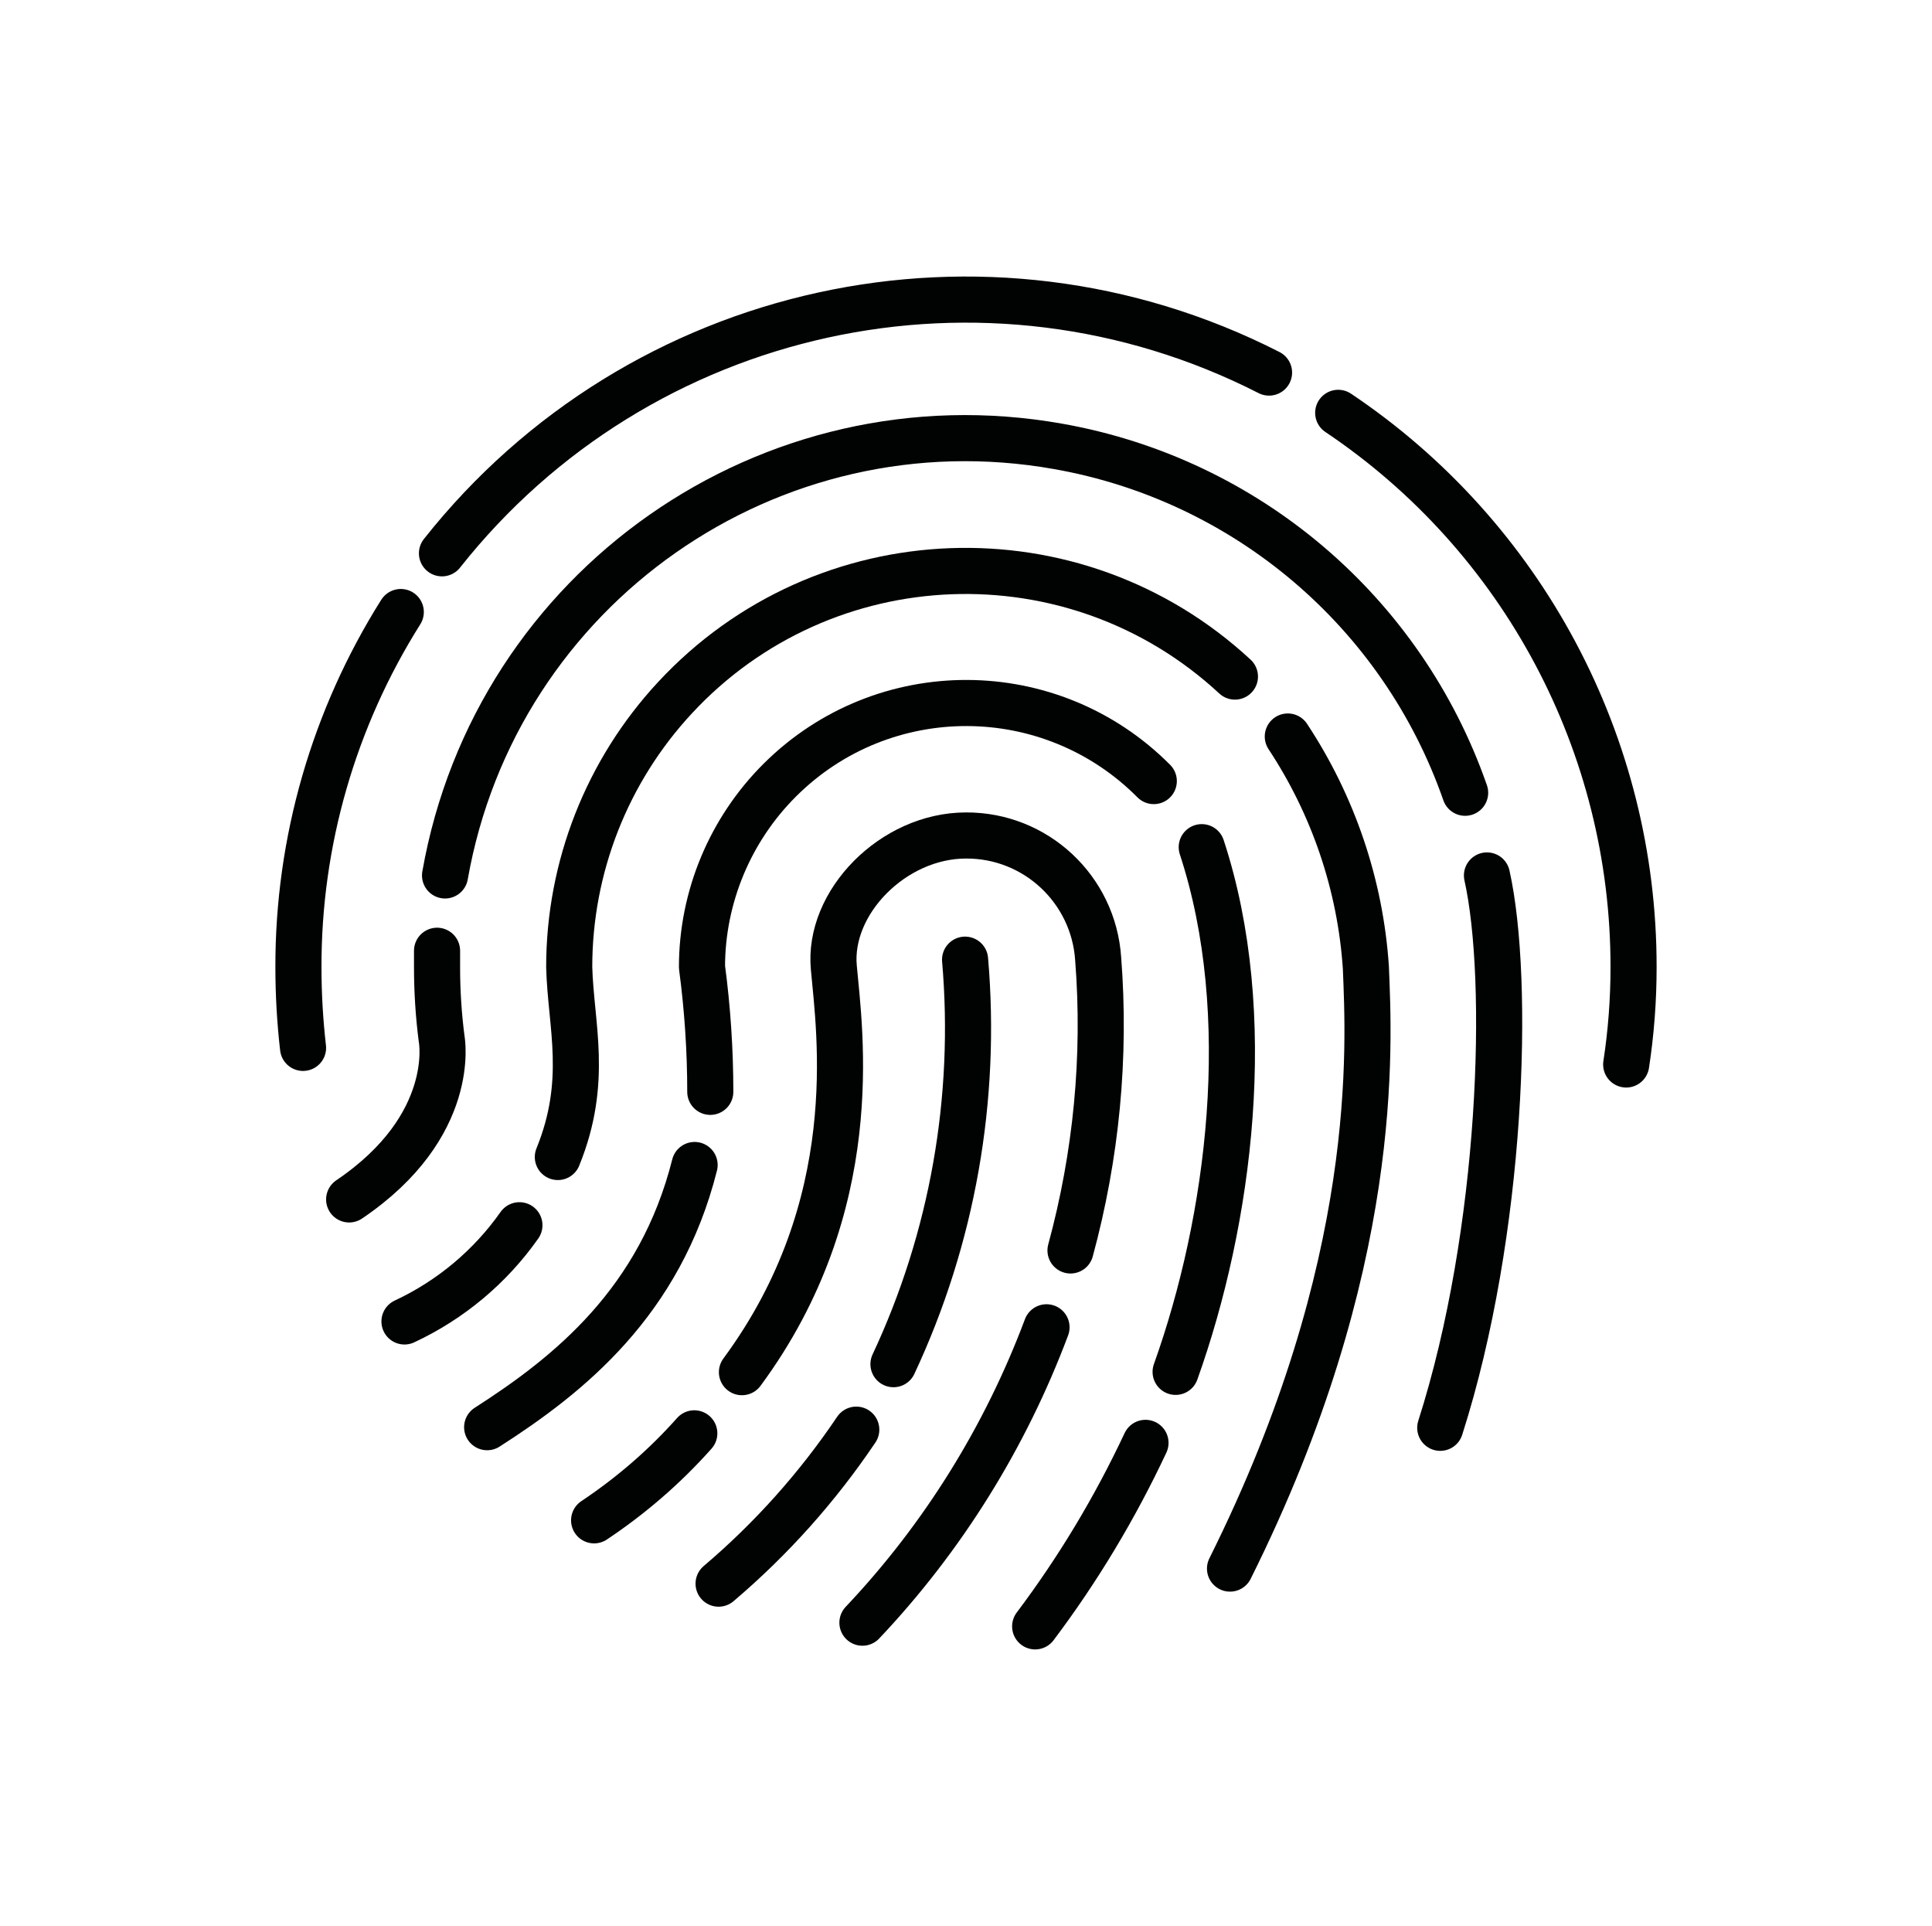 <?xml version="1.0" encoding="utf-8"?>
<!-- Generator: Adobe Illustrator 23.1.0, SVG Export Plug-In . SVG Version: 6.00 Build 0)  -->
<svg version="1.1" id="Calque_1" xmlns="http://www.w3.org/2000/svg" xmlns:xlink="http://www.w3.org/1999/xlink" x="0px" y="0px"
	 viewBox="0 0 62.86 62.657" style="enable-background:new 0 0 62.86 62.657;" xml:space="preserve">
<style type="text/css">
	.st0{fill:none;stroke:#010202;stroke-width:1.5;stroke-linecap:round;stroke-linejoin:round;stroke-miterlimit:10;}
</style>
<g id="Groupe_2102" transform="translate(2.554 1.995)">
	<path id="Tracé_3622" class="st0" d="M7.306,32.096c-0.1-0.87-0.15-1.75-0.15-2.62c-0.01-4.09,1.15-8.1,3.33-11.56"/>
	<path id="Tracé_3623" class="st0" d="M40.986,11.436c6.01,4.03,9.62,10.8,9.61,18.04c0,1.06-0.08,2.12-0.24,3.16"/>
	<path id="Tracé_3624" class="st0" d="M11.826,16.006c6.42-8.12,17.68-10.59,26.91-5.88"/>
	<path id="Tracé_3625" class="st0" d="M11.666,28.936v0.54c0,0.78,0.05,1.56,0.15,2.33c0,0,0.54,2.82-3.01,5.22"/>
	<path id="Tracé_3626" class="st0" d="M45.826,26.486c0.76,3.4,0.52,11.59-1.52,17.97"/>
	<path id="Tracé_3627" class="st0" d="M11.926,26.486c1.65-9.37,10.58-15.62,19.94-13.96c6.13,1.08,11.2,5.39,13.25,11.27"/>
	<path id="Tracé_3628" class="st0" d="M39.346,21.966c1.48,2.24,2.36,4.83,2.54,7.51c0.1,2.52,0.52,9.66-4.42,19.56"/>
	<path id="Tracé_3629" class="st0" d="M37.626,20.016c-5.22-4.84-13.38-4.53-18.22,0.69c-2.21,2.38-3.44,5.51-3.44,8.76
		c0.05,1.9,0.64,3.7-0.37,6.18"/>
	<path id="Tracé_3630" class="st0" d="M36.546,25.566c1.79,5.45,0.91,12.15-0.85,17.07"/>
	<path id="Tracé_3631" class="st0" d="M34.986,23.416c-3.35-3.37-8.79-3.39-12.16-0.04c-1.62,1.61-2.54,3.81-2.54,6.09
		c0.18,1.35,0.27,2.71,0.27,4.06"/>
	<path id="Tracé_3632" class="st0" d="M32.276,38.686c0.84-3.09,1.15-6.3,0.9-9.49c-0.15-2.26-2.03-4.02-4.3-4.01
		c-2.37,0-4.5,2.18-4.3,4.3c0.19,2.11,1.02,7.73-2.99,13.16"/>
	<path id="Tracé_3633" class="st0" d="M28.846,29.226c0.39,4.52-0.41,9.06-2.33,13.16"/>
	<path id="Tracé_3634" class="st0" d="M10.606,40.996c1.5-0.7,2.79-1.78,3.74-3.13"/>
	<path id="Tracé_3635" class="st0" d="M13.296,44.436c2.67-1.71,5.63-4.08,6.75-8.53"/>
	<path id="Tracé_3636" class="st0" d="M16.776,47.466c1.2-0.8,2.3-1.75,3.26-2.83"/>
	<path id="Tracé_3637" class="st0" d="M20.826,49.526c1.72-1.46,3.22-3.14,4.48-5.01"/>
	<path id="Tracé_3638" class="st0" d="M25.506,50.796c2.62-2.77,4.65-6.04,5.99-9.61"/>
	<path id="Tracé_3639" class="st0" d="M31.126,50.916c1.4-1.86,2.6-3.86,3.59-5.97"/>
</g>
</svg>

